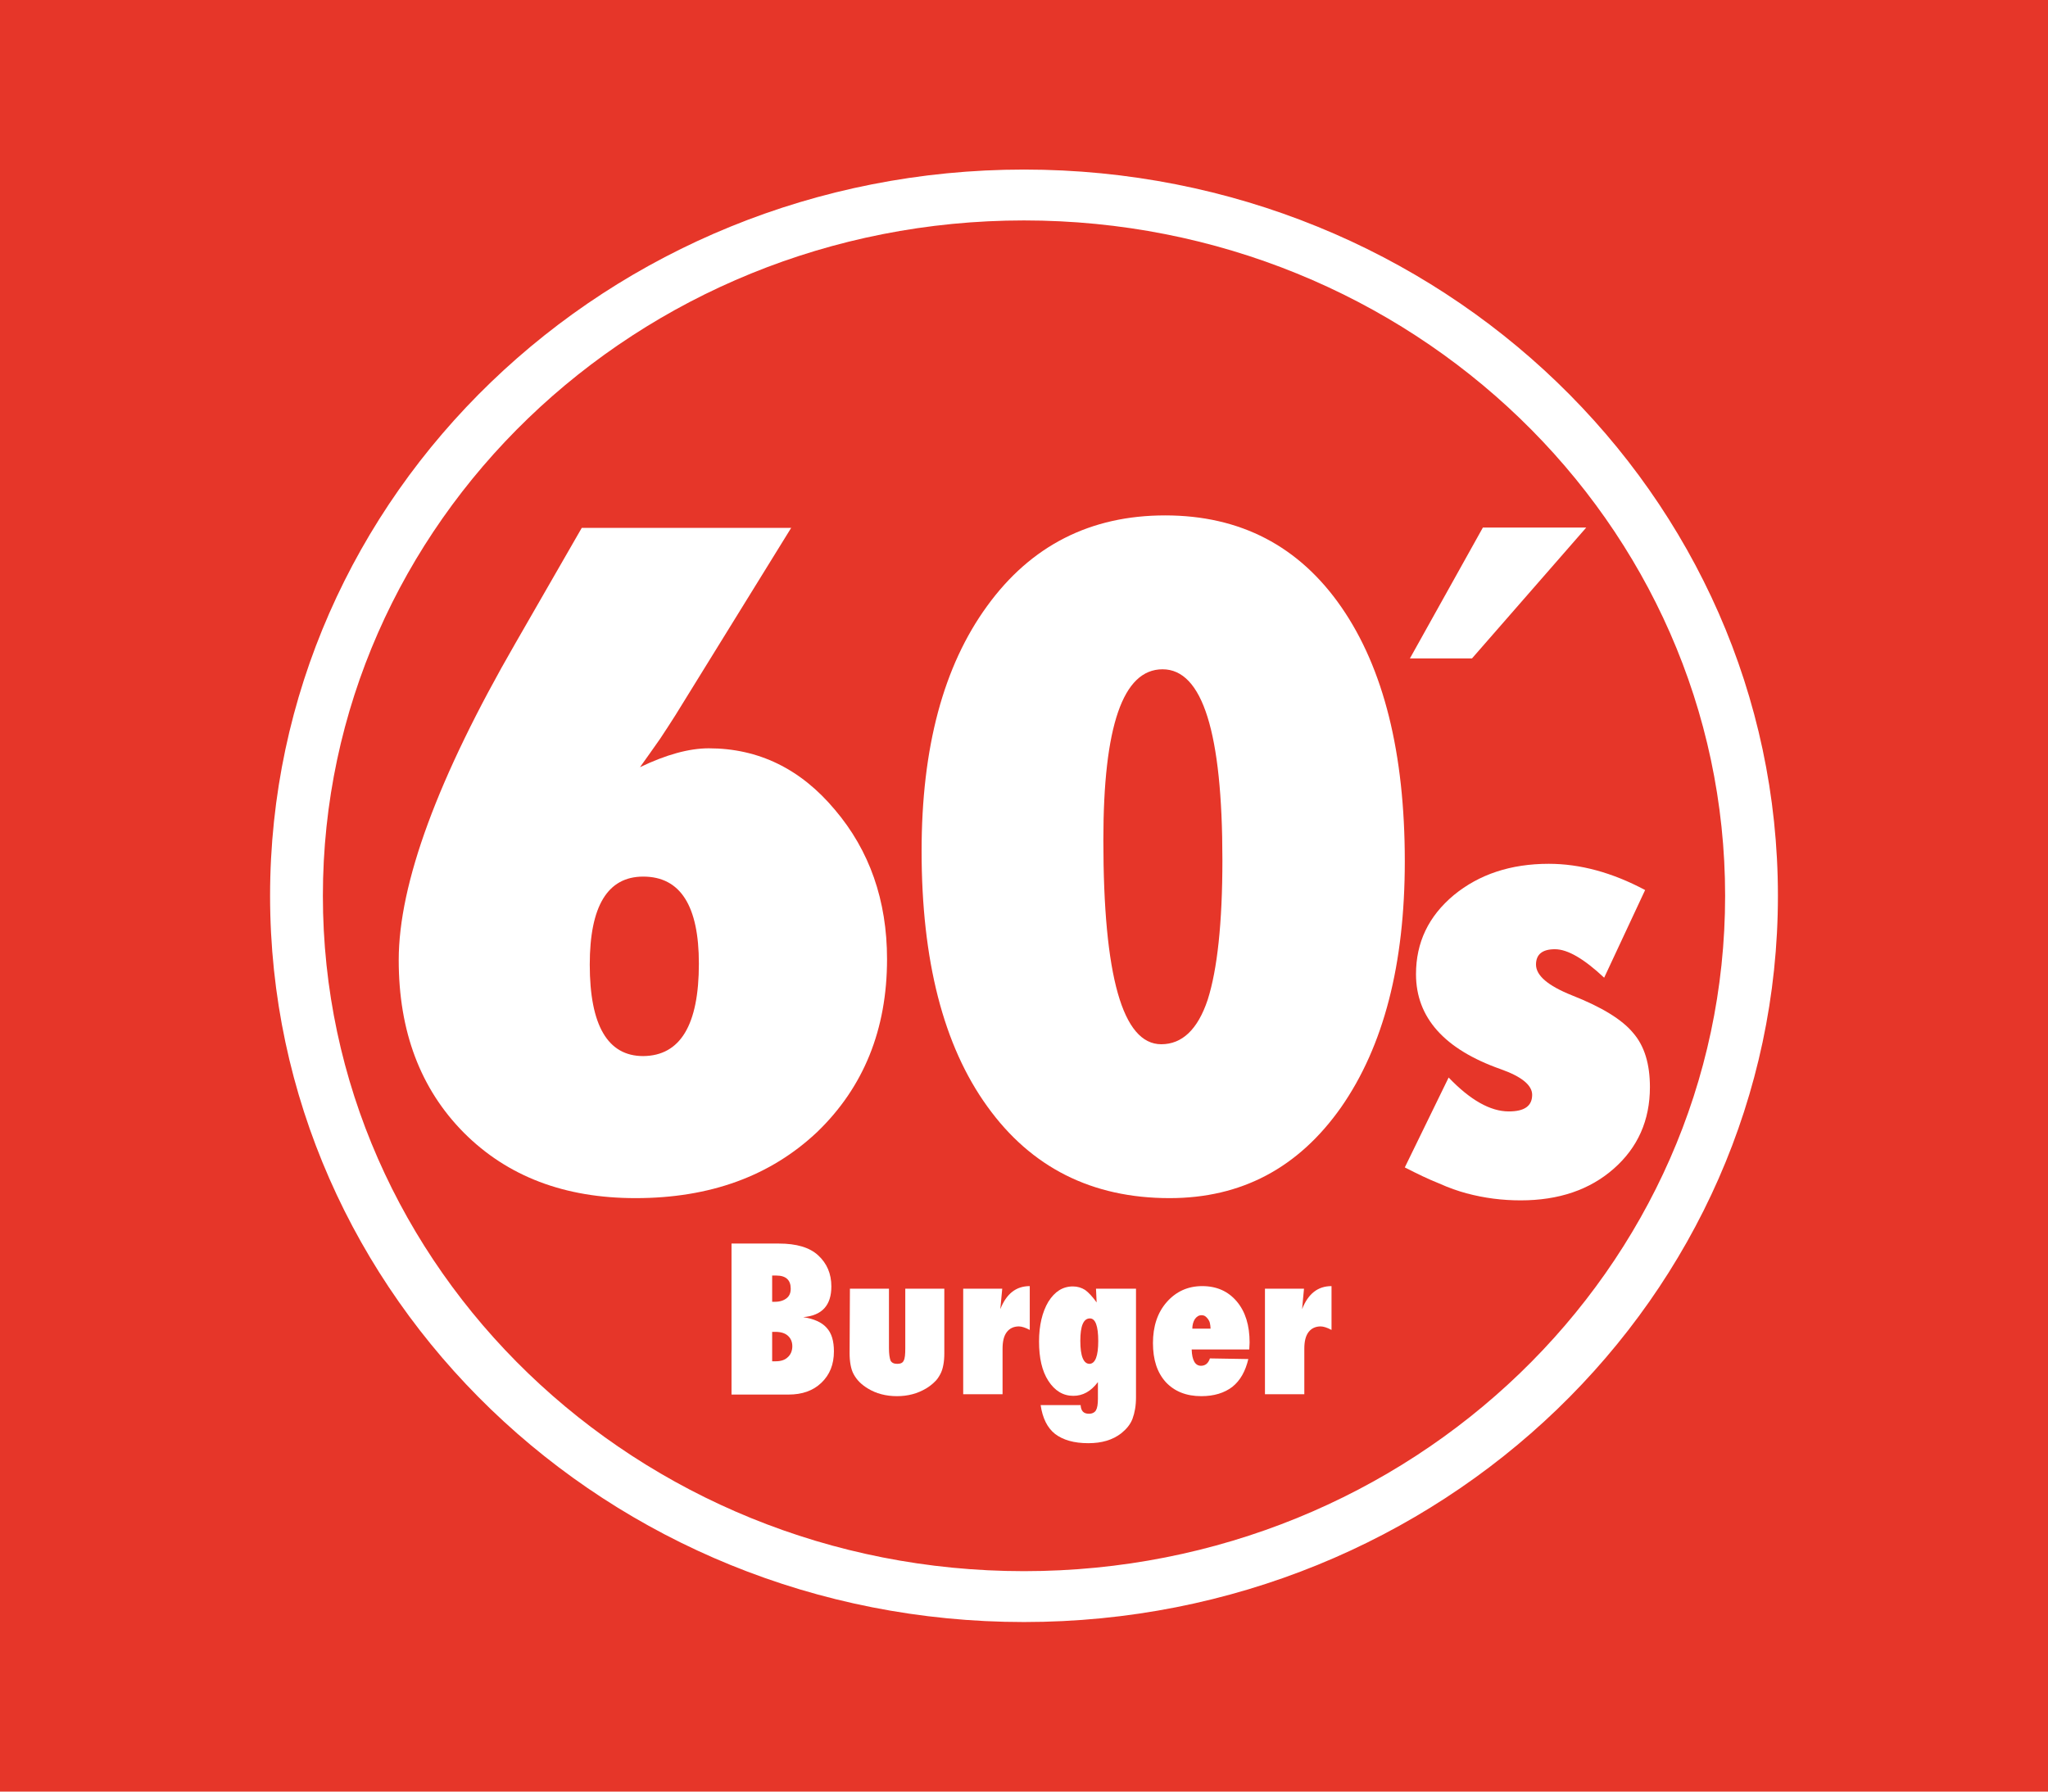 <?xml version="1.0" encoding="utf-8"?>
<!-- Generator: Adobe Illustrator 24.2.3, SVG Export Plug-In . SVG Version: 6.00 Build 0)  -->
<svg version="1.1" id="Capa_1" xmlns="http://www.w3.org/2000/svg" xmlns:xlink="http://www.w3.org/1999/xlink" x="0px" y="0px"
	 viewBox="0 0 640 560" style="enable-background:new 0 0 640 560;" xml:space="preserve">
<style type="text/css">
	.st0{fill-rule:evenodd;clip-rule:evenodd;fill:#E63629;}
	.st1{fill:#FFFFFF;}
</style>
<rect class="st0" width="640" height="560"/>
<g>
	<g>
		<g>
			<path class="st1" d="M228.6,435.8v-47.1h14.8c5.5,0,9.6,1.2,12.3,3.7c2.7,2.5,4.1,5.7,4.1,9.7c0,5.9-2.9,9.1-8.8,9.6
				c3.3,0.5,5.8,1.6,7.3,3.3c1.6,1.7,2.3,4.2,2.3,7.4c0,4.1-1.3,7.3-3.9,9.8s-6,3.7-10.3,3.7h-17.8V435.8z M241.3,406.9h0.9
				c1.5,0,2.7-0.4,3.6-1.1c0.9-0.7,1.3-1.7,1.3-3c0-2.7-1.5-4.1-4.5-4.1c-0.1,0-0.3,0-0.5,0s-0.5,0-0.8,0V406.9z M241.3,425.5
				c0.2,0,0.5,0,0.6,0c0.2,0,0.3,0,0.5,0c1.6,0,2.9-0.4,3.8-1.3c0.9-0.8,1.4-2,1.4-3.4s-0.5-2.5-1.4-3.3s-2.2-1.2-3.9-1.2h-1
				L241.3,425.5L241.3,425.5z"/>
			<path class="st1" d="M265.6,402.8h12.2v18.6c0,1.8,0.2,3.1,0.5,3.9c0.4,0.7,1.1,1,2.1,1s1.7-0.3,2-1c0.4-0.7,0.5-2,0.5-3.9v-18.6
				h12.2V423c0,1.3-0.1,2.6-0.3,3.6c-0.2,1.1-0.5,2.1-1,3s-1,1.7-1.8,2.4c-0.7,0.7-1.6,1.4-2.6,2c-2.7,1.6-5.7,2.4-9.1,2.4
				s-6.5-0.8-9.1-2.4c-1-0.6-1.9-1.3-2.6-2s-1.3-1.5-1.8-2.4s-0.8-1.9-1-3s-0.3-2.3-0.3-3.6L265.6,402.8L265.6,402.8z"/>
			<path class="st1" d="M313.2,435.8H301v-33h12.2l-0.6,6.4c1.9-4.8,4.9-7.2,9.2-7.2v13.7c-1.3-0.7-2.5-1.1-3.4-1.1
				c-1.6,0-2.9,0.6-3.8,1.8c-0.9,1.2-1.3,2.9-1.3,5.2v14.2H313.2z"/>
			<path class="st1" d="M355,402.8v34c0,2.6-0.4,4.8-1.1,6.7c-0.7,1.8-1.9,3.2-3.5,4.5c-2.7,2.1-6.1,3.1-10.3,3.1
				c-4.5,0-7.9-1-10.4-2.9c-2.4-1.9-3.9-4.9-4.5-9h12.5c0.1,1.8,0.9,2.7,2.6,2.7c1,0,1.8-0.4,2.2-1.1c0.4-0.7,0.6-1.9,0.6-3.6V432
				c-2.2,2.9-4.7,4.3-7.7,4.3c-3.2,0-5.8-1.6-7.8-4.7s-2.9-7.2-2.9-12.3c0-5,1-9.2,2.9-12.4c2-3.2,4.5-4.8,7.7-4.8
				c1.4,0,2.7,0.4,3.8,1.1c1.1,0.8,2.3,2.1,3.6,3.9l-0.2-4.3L355,402.8L355,402.8z M343.2,419.2c0-4.8-0.9-7.1-2.6-7.1
				c-2,0-3,2.3-3,7c0,4.8,1,7.2,2.9,7.2C342.3,426.2,343.2,423.8,343.2,419.2z"/>
			<path class="st1" d="M378.1,424.6l12,0.2c-0.9,3.8-2.5,6.7-5,8.7c-2.5,1.9-5.7,2.9-9.7,2.9c-4.7,0-8.4-1.5-11.1-4.4
				c-2.7-3-4-7-4-12.2s1.4-9.5,4.3-12.8s6.6-5,11.1-5s8.1,1.6,10.8,4.8c2.7,3.2,4,7.5,4,12.8l-0.1,2.2h-18c0.1,3.4,1.1,5.1,2.9,5.1
				C376.7,426.9,377.6,426.1,378.1,424.6z M378.3,415.3c0-0.6-0.1-1.2-0.2-1.7s-0.3-0.9-0.6-1.3c-0.3-0.4-0.6-0.7-0.9-0.9
				c-0.3-0.2-0.7-0.3-1.1-0.3c-0.9,0-1.5,0.4-2.1,1.2c-0.5,0.8-0.8,1.8-0.8,3L378.3,415.3L378.3,415.3z"/>
			<path class="st1" d="M407.5,435.8h-12.2v-33h12.2l-0.6,6.4c1.9-4.8,4.9-7.2,9.2-7.2v13.7c-1.3-0.7-2.5-1.1-3.4-1.1
				c-1.6,0-2.9,0.6-3.8,1.8c-0.9,1.2-1.3,2.9-1.3,5.2v14.2H407.5z"/>
		</g>
		<path class="st1" d="M440.6,205.8l22.8-40.9h32.3L460,205.8H440.6z"/>
		<path class="st1" d="M439,364.9l13.7-28.1c6.7,7,13,10.6,18.8,10.6c4.9,0,7.3-1.7,7.3-5.2c0-3-3.3-5.7-9.8-8
			c-17.6-6.2-26.5-16.1-26.5-29.7c0-9.9,3.9-18.1,11.8-24.7c7.9-6.5,17.8-9.8,29.7-9.8c9.7,0,19.8,2.7,30.1,8.2l-12.8,27.4
			c-6.3-5.9-11.4-8.9-15.4-8.9c-3.9,0-5.9,1.6-5.9,4.8c0,3.4,3.7,6.6,11.2,9.6c9.4,3.7,15.7,7.6,19.1,11.7c3.6,4.1,5.3,9.8,5.3,17
			c0,10.4-3.8,18.9-11.3,25.5s-17.2,9.9-29.1,9.9c-5.7,0-11.3-0.7-16.9-2.2c-2.6-0.7-5.5-1.7-8.6-3.1
			C446.4,368.6,442.9,366.9,439,364.9z"/>
		<g>
			<path class="st1" d="M247.3,164.9l-36.2,58.6c-1.4,2.2-3,4.7-4.8,7.4c-1.9,2.7-4,5.7-6.3,8.9c8.1-3.9,15.3-5.9,21.5-5.9
				c15.5,0,28.7,6.4,39.4,19.2c10.8,12.7,16.3,28.3,16.3,46.7c0,22-7.3,40-21.8,54c-14.6,13.8-33.5,20.7-56.8,20.7
				c-22.2,0-40-6.8-53.6-20.4c-13.6-13.7-20.4-31.7-20.4-54c0-23.9,12.2-57,36.5-99.1l20.7-36h65.5V164.9z M218.4,301.2
				c0-18.1-5.8-27.2-17.4-27.2c-11.1,0-16.7,9.2-16.7,27.5c0,19,5.6,28.6,16.7,28.6C212.6,330,218.4,320.4,218.4,301.2z"/>
			<path class="st1" d="M439,269.2c0,32.2-6.6,57.8-19.9,76.9c-13.3,18.9-31.1,28.4-53.6,28.4c-24.3,0-43.3-9.6-57-28.7
				c-13.7-19-20.5-45.6-20.5-79.8c0-32.3,6.8-57.8,20.5-76.6c13.7-18.9,32.3-28.3,55.6-28.3c23.5,0,41.9,9.6,55.1,28.7
				C432.4,208.9,439,235.4,439,269.2z M382,268.8c0-39.8-6.2-59.6-18.7-59.6c-12.4,0-18.5,17.8-18.5,53.4c0,42.5,6,63.8,18.1,63.8
				c6.5,0,11.4-4.6,14.5-13.9C380.4,303.1,382,288.5,382,268.8z"/>
		</g>
	</g>
	<path class="st1" d="M320,53C189.9,53,84.4,154.6,84.4,280S189.9,507,320,507s235.6-101.6,235.6-227S450.1,53,320,53z M320,491.1
		c-121,0-219.1-94.5-219.1-211.1S199,68.9,320,68.9S539.1,163.4,539.1,280S441,491.1,320,491.1z"/>
</g>
</svg>
